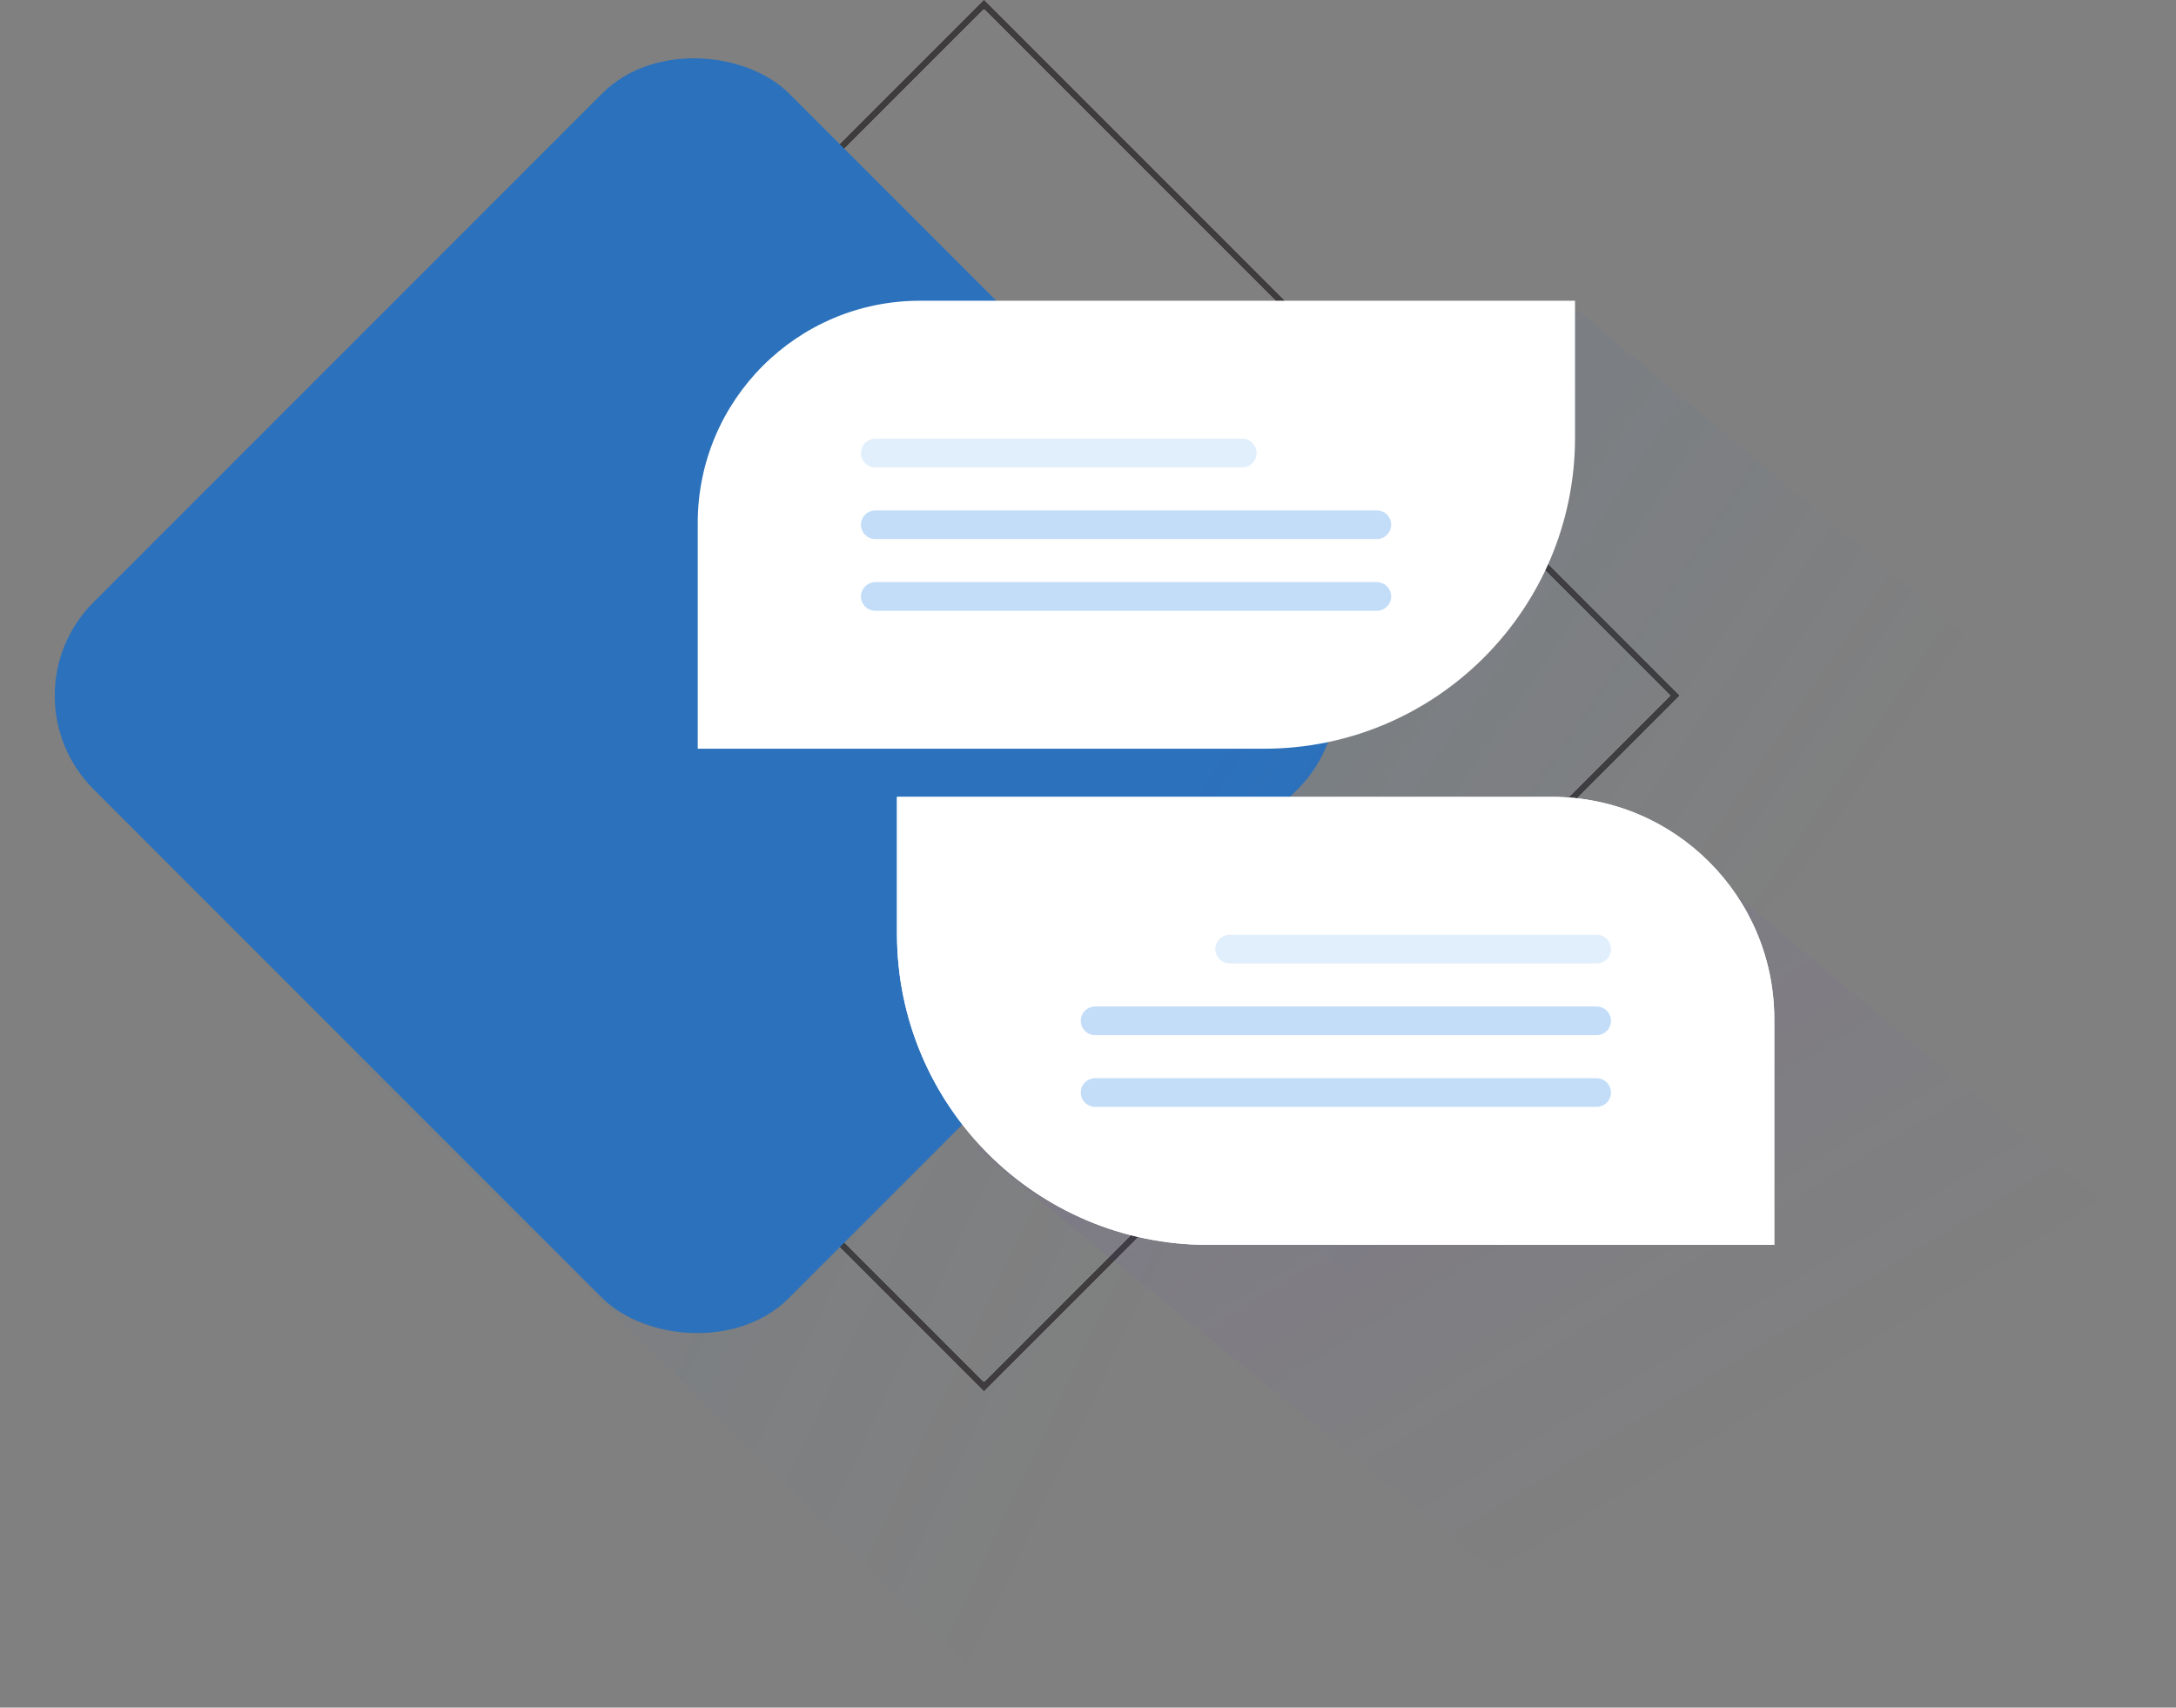 <svg xmlns="http://www.w3.org/2000/svg" xmlns:xlink="http://www.w3.org/1999/xlink" id="Layer_1" viewBox="0 0 325 255"><rect x="0" y="0" width="325" height="255" fill="#808080" stroke="none"/><defs><style>      .st0 {        fill: #2c71bb;      }      .st1 {        fill: url(#linear-gradient1);      }      .st1, .st2, .st3, .st4, .st5 {        isolation: isolate;      }      .st1, .st2, .st3, .st5 {        opacity: .5;      }      .st6 {        fill: #fff;      }      .st7 {        stroke: #3f3c3d;        stroke-miterlimit: 4;        stroke-width: .94px;      }      .st7, .st2, .st8, .st4 {        fill: none;      }      .st2, .st4 {        stroke: #89bdf5;        stroke-linecap: round;        stroke-width: 4.28px;      }      .st3 {        fill: url(#linear-gradient);      }      .st8 {        stroke: #fff;        stroke-width: .54px;      }      .st4 {        opacity: .25;      }      .st5 {        fill: url(#linear-gradient2);      }    </style><linearGradient id="linear-gradient" x1="102.13" y1="119.79" x2="183.39" y2="81.22" gradientTransform="translate(0 256) scale(1 -1)" gradientUnits="userSpaceOnUse"><stop offset="0" stop-color="#2c71bb" stop-opacity=".1"></stop><stop offset="1" stop-color="#2c71bb" stop-opacity="0"></stop></linearGradient><linearGradient id="linear-gradient1" x1="182.88" y1="162.23" x2="282.45" y2="94.12" gradientTransform="translate(0 256) scale(1 -1)" gradientUnits="userSpaceOnUse"><stop offset="0" stop-color="#2c71bb" stop-opacity=".15"></stop><stop offset=".78" stop-color="#2c71bb" stop-opacity="0"></stop></linearGradient><linearGradient id="linear-gradient2" x1="212.72" y1="112.82" x2="258.02" y2="38.76" gradientTransform="translate(0 256) scale(1 -1)" gradientUnits="userSpaceOnUse"><stop offset="0" stop-color="#5f2ee5" stop-opacity=".1"></stop><stop offset="1" stop-color="#5f2ee5" stop-opacity="0"></stop></linearGradient></defs><rect class="st7" x="73.95" y="30.9" width="145.98" height="145.98" shape-rendering="crispEdges" transform="translate(-30.42 134.33) rotate(-45)"></rect><path class="st3" d="M281.23,176.13l-125.09-125.11-44.74,23.88v5.98l-58.51,76.71,127.19,126.45,101.15-107.91Z"></path><rect class="st0" x="30.43" y="30.43" width="146.92" height="146.92" rx="19.73" ry="19.73" transform="translate(-43.03 103.89) rotate(-45)"></rect><path class="st1" d="M301.92,101.94l-67.74-56.87L103.88,110.87l97.25,79.17,100.79-88.1Z"></path><path class="st5" d="M324.73,188.56l-67.74-56.87-111.18,39.85,97.25,79.17,81.67-62.16Z"></path><path class="st6" d="M104.21,78.1c0-18.33,14.86-33.19,33.19-33.19h97.84v20.43c0,25.66-20.8,46.47-46.47,46.47h-84.56v-33.71Z"></path><path class="st4" d="M130.73,67.65h54.81"></path><path class="st2" d="M130.73,78.36h74.91"></path><path class="st2" d="M130.73,89.07h74.91"></path><g><path class="st6" d="M265,152.19c0-18.33-14.86-33.19-33.19-33.19h-97.84v20.43c0,25.66,20.8,46.47,46.47,46.47h84.56v-33.71Z"></path><path class="st8" d="M264.73,152.19c0-18.18-14.74-32.92-32.92-32.92h-97.57v20.16c0,25.52,20.68,46.2,46.2,46.2h84.29v-33.44Z"></path></g><path class="st4" d="M238.47,141.73h-54.81"></path><path class="st2" d="M238.47,152.44h-74.91"></path><path class="st2" d="M238.47,163.15h-74.91"></path></svg>